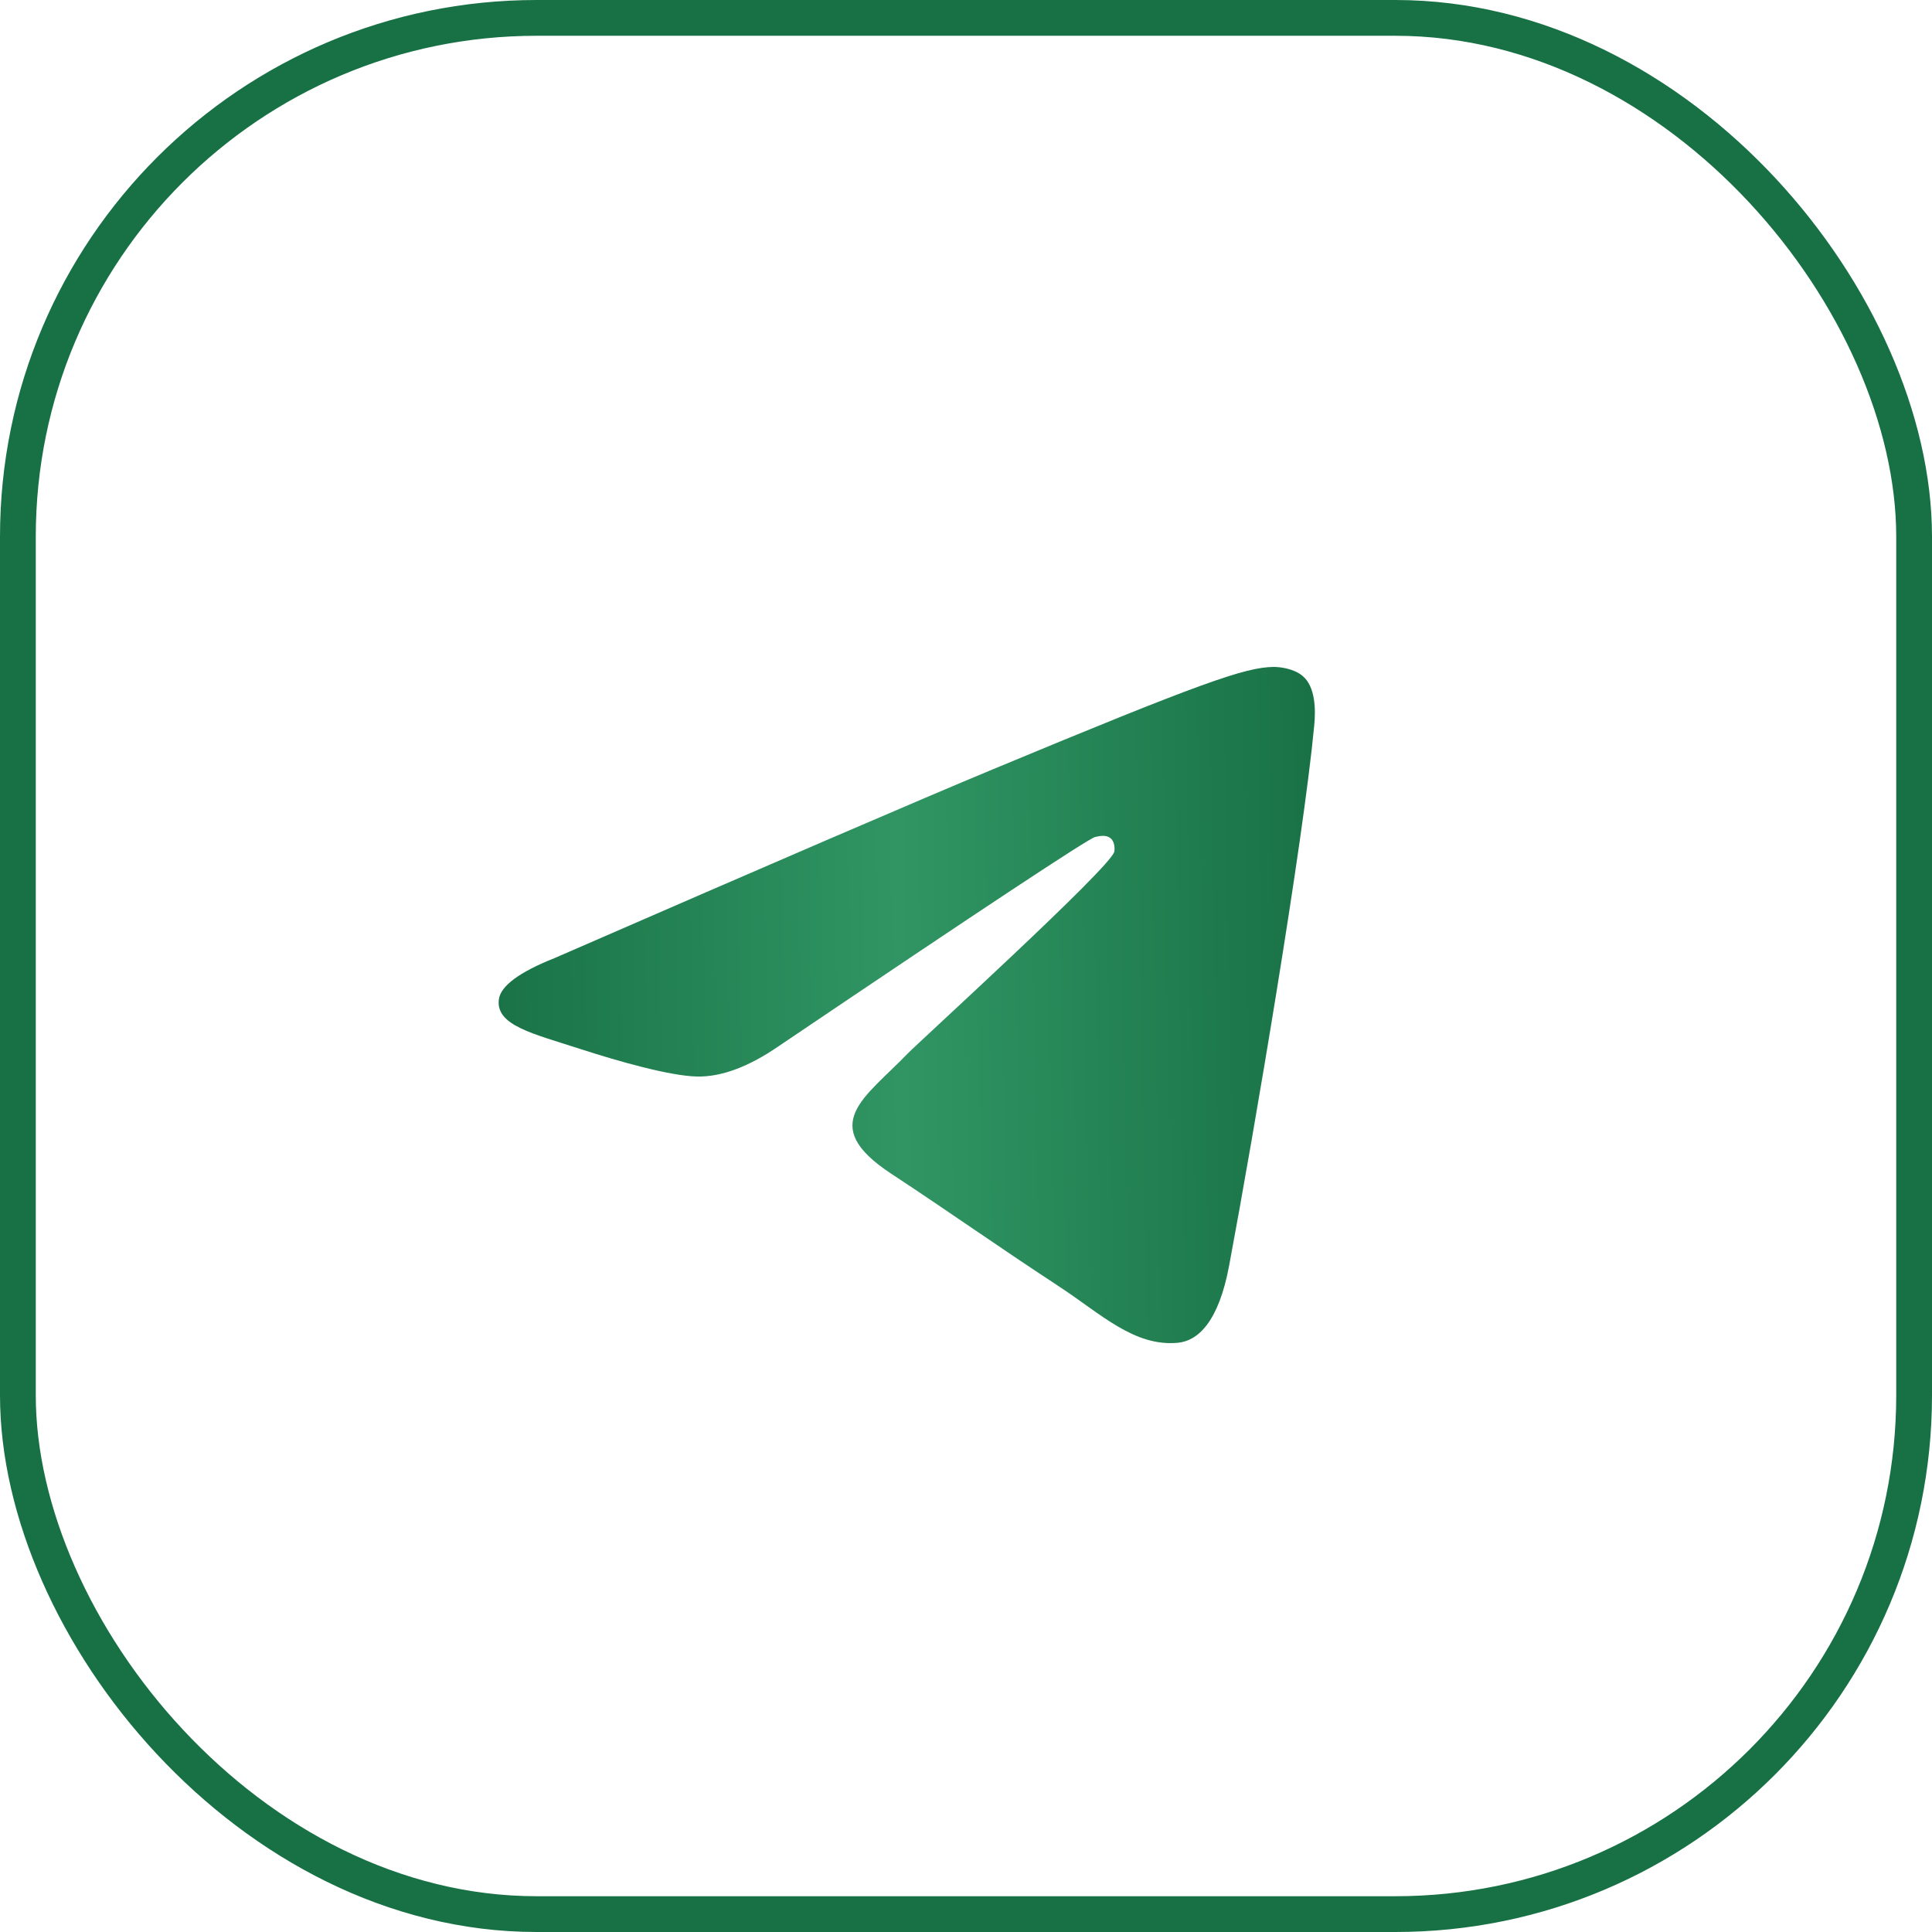 <?xml version="1.0" encoding="UTF-8"?> <svg xmlns="http://www.w3.org/2000/svg" width="54" height="54" viewBox="0 0 54 54" fill="none"> <rect x="0.5" y="0.5" width="53" height="53" rx="14.5" stroke="#187145"></rect> <path fill-rule="evenodd" clip-rule="evenodd" d="M15.505 26.777C21.627 24.11 25.709 22.351 27.752 21.502C33.584 19.076 34.796 18.655 35.586 18.641C35.759 18.638 36.148 18.681 36.399 18.885C36.773 19.188 36.775 19.845 36.733 20.28C36.417 23.601 35.05 31.659 34.354 35.378C34.06 36.952 33.48 37.48 32.919 37.531C31.699 37.644 30.773 36.725 29.592 35.951C27.744 34.739 26.7 33.985 24.906 32.803C22.832 31.437 24.176 30.686 25.358 29.459C25.667 29.137 31.04 24.25 31.144 23.807C31.157 23.751 31.169 23.544 31.047 23.435C30.924 23.326 30.743 23.364 30.612 23.393C30.427 23.435 27.474 25.387 21.754 29.248C20.916 29.823 20.157 30.104 19.477 30.089C18.727 30.073 17.285 29.665 16.212 29.317C14.897 28.889 13.852 28.663 13.943 27.937C13.99 27.559 14.511 27.172 15.505 26.777Z" fill="url(#paint0_linear_382_4011)"></path> <defs> <linearGradient id="paint0_linear_382_4011" x1="13.225" y1="28.091" x2="37.105" y2="27.66" gradientUnits="userSpaceOnUse"> <stop stop-color="#187145"></stop> <stop offset="0.5" stop-color="#309563"></stop> <stop offset="1" stop-color="#187145"></stop> </linearGradient> </defs> </svg> 